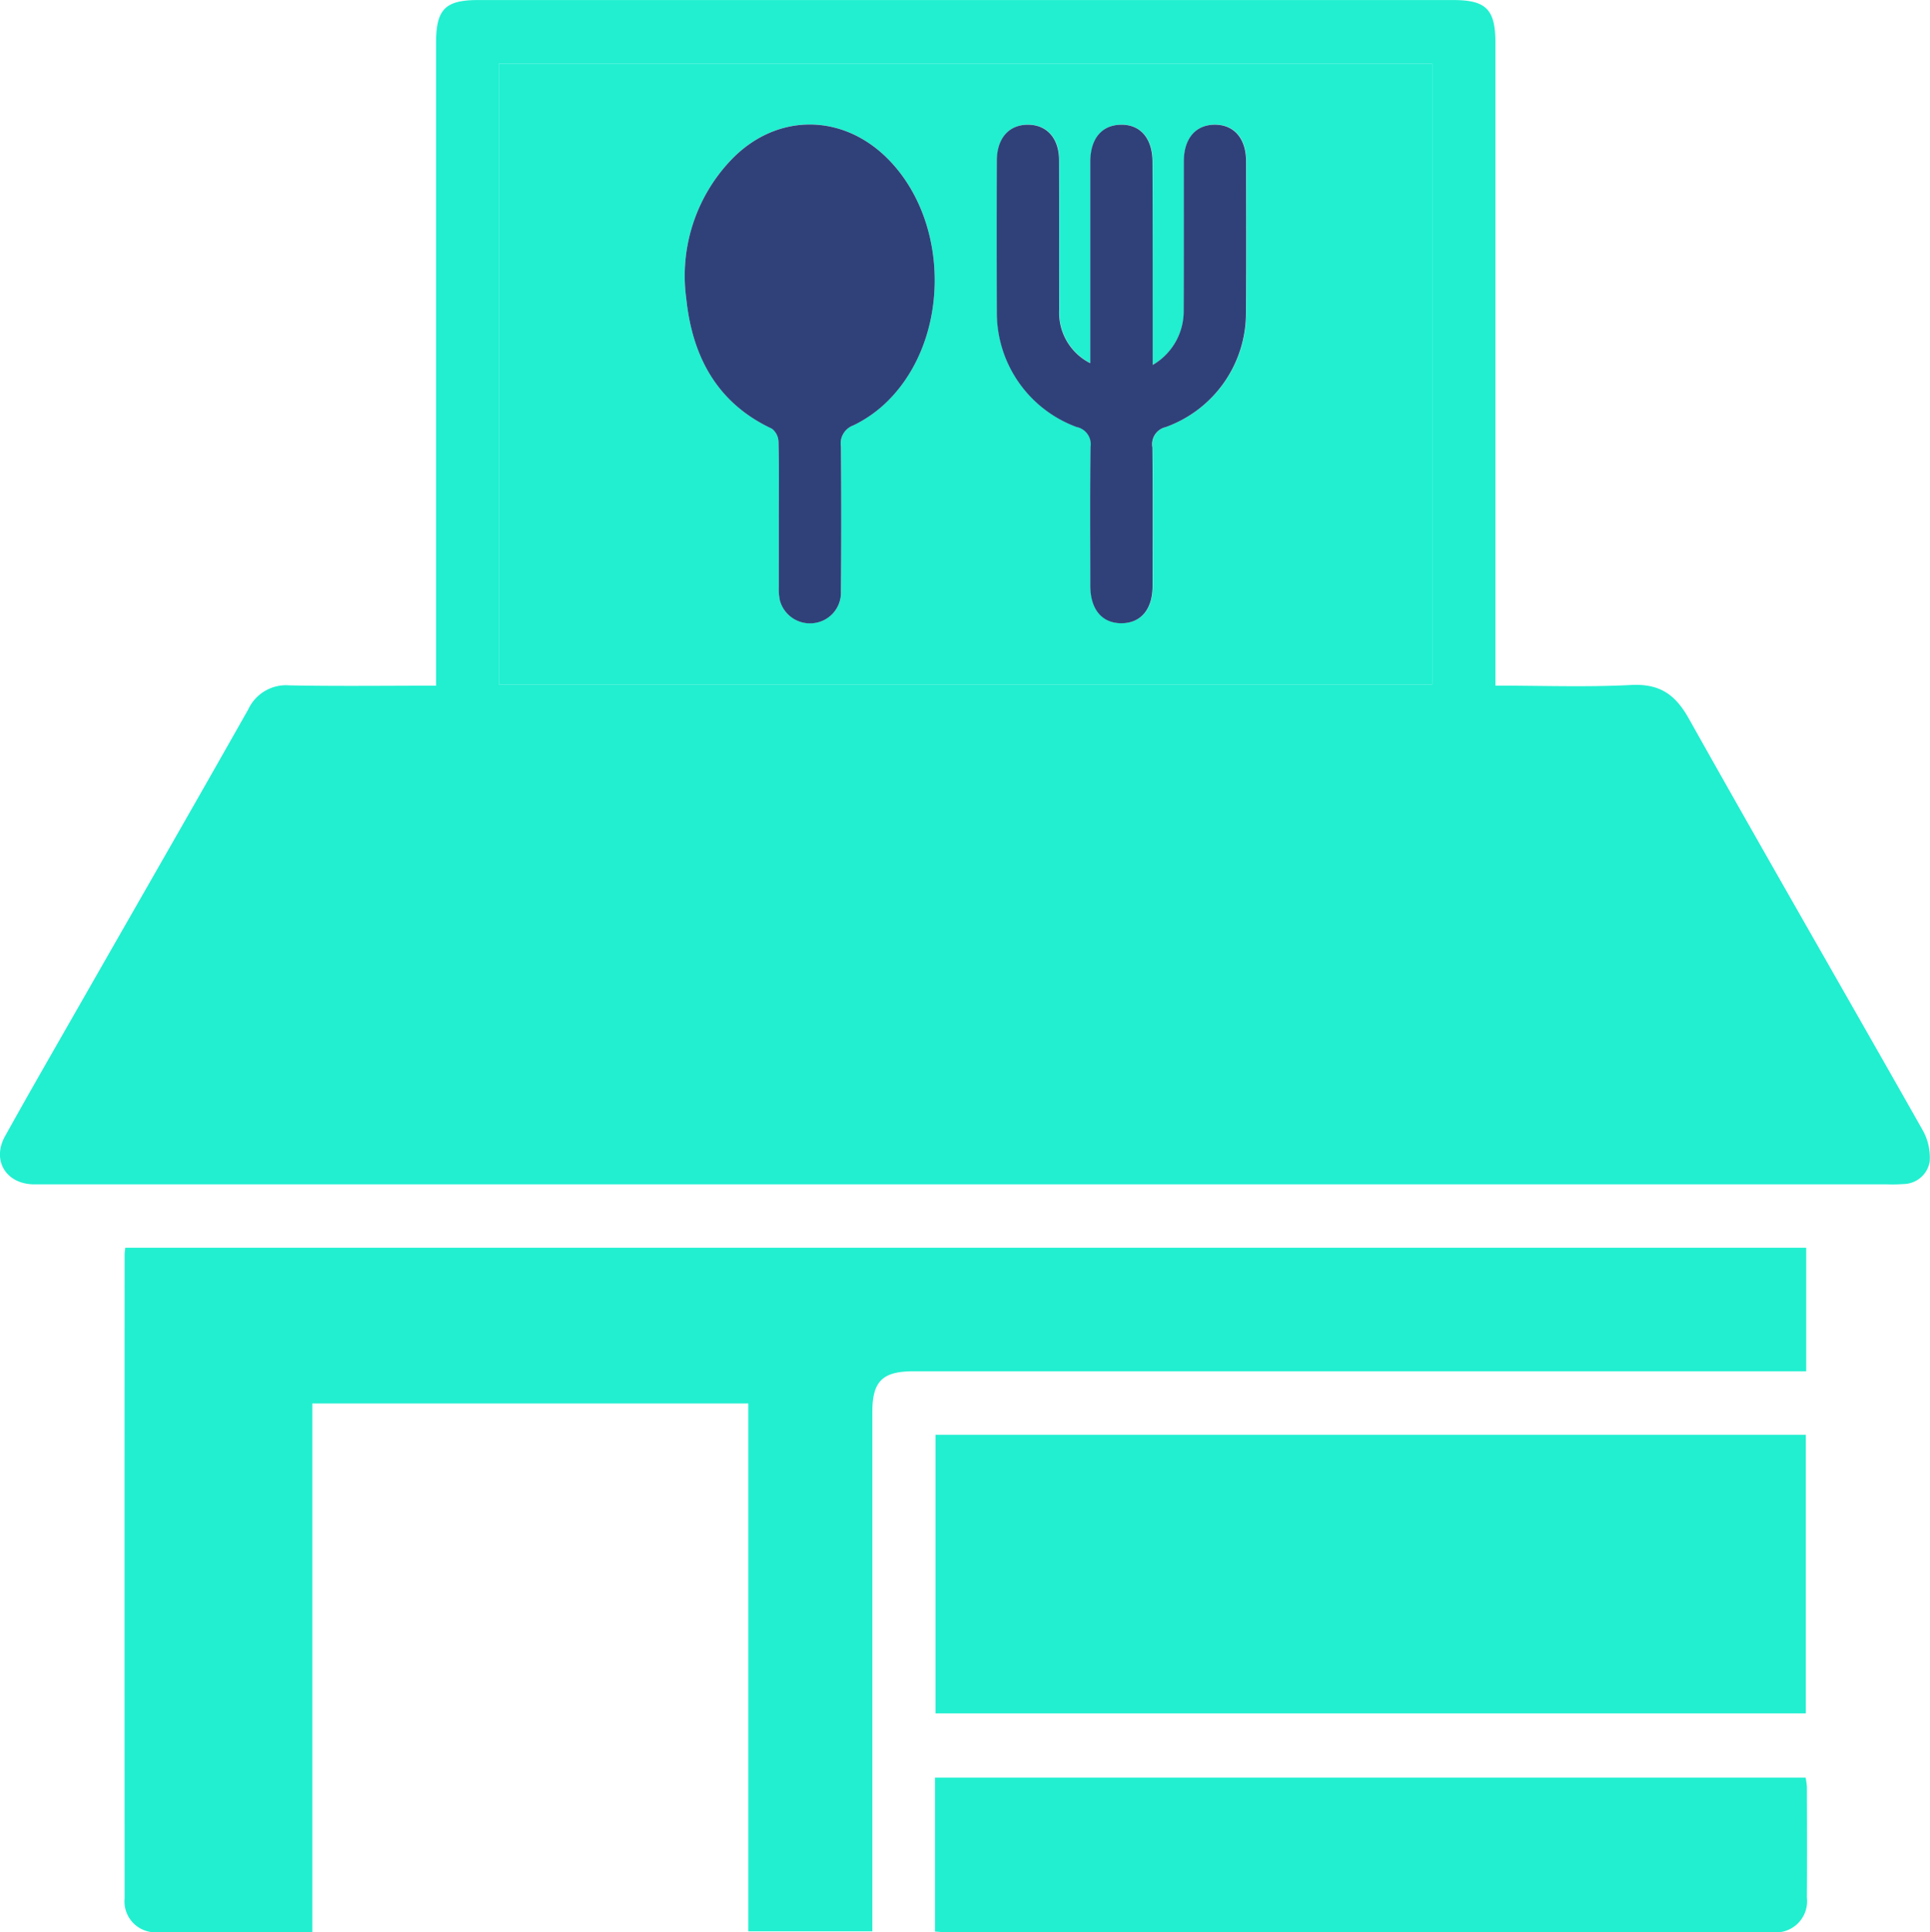 <?xml version="1.0" encoding="UTF-8"?>
<svg xmlns="http://www.w3.org/2000/svg" width="199.541" height="199.732" viewBox="0 0 199.541 199.732">
  <g id="Group_88495" data-name="Group 88495" transform="translate(-405.45 341.426)">
    <path id="Path_164496" data-name="Path 164496" d="M560.063-270.557c4.8,0,9.412.175,14-.063,2.935-.153,4.565.929,5.985,3.458,7.974,14.211,16.126,28.321,24.155,42.5a5.8,5.8,0,0,1,.758,3.3,2.786,2.786,0,0,1-2.727,2.325,16.12,16.12,0,0,1-1.769.027q-95.181,0-190.359,0c-.43,0-.859.009-1.287,0-2.785-.1-4.215-2.51-2.851-4.965,2.6-4.685,5.286-9.328,7.944-13.982,5.745-10.053,11.521-20.088,17.219-30.168a4.3,4.3,0,0,1,4.27-2.456c4.978.095,9.96.03,15.134.03v-2.016q0-32.212,0-64.424c0-3.472.94-4.43,4.346-4.43H555.7c3.4,0,4.36.968,4.36,4.426q0,32.131,0,64.263Zm-103.029-.125h96.487v-64.173H457.034Z" transform="translate(0 0)" fill="#21efd0"></path>
    <path id="Path_164497" data-name="Path 164497" d="M587.466-259.782v12.769H495.173c-3.215,0-4.259,1.03-4.259,4.205q0,25.845,0,51.69v1.992H478.092v-54.56H433.016v54.656h-3.341c-4.186,0-8.372.019-12.559-.008a3.193,3.193,0,0,1-3.507-3.49q-.014-33.252,0-66.506c0-.21.036-.42.068-.749Z" transform="translate(4.726 47.33)" fill="#21efd0"></path>
    <path id="Path_164498" data-name="Path 164498" d="M556.656-218.749H466.677v-28.792h89.979Z" transform="translate(35.494 54.426)" fill="#21efd0"></path>
    <path id="Path_164499" data-name="Path 164499" d="M466.645-209.2v-15.908h90.007a6.35,6.35,0,0,1,.136.972c.013,3.809.027,7.619,0,11.428a3.226,3.226,0,0,1-3.594,3.572q-42.73.012-85.464,0C467.419-209.135,467.106-209.172,466.645-209.2Z" transform="translate(35.475 67.431)" fill="#21efd0"></path>
    <path id="Path_164500" data-name="Path 164500" d="M438.1-273.093v-64.173h96.487v64.173ZM467.043-290.6c0,2.468-.006,4.935,0,7.4a5.622,5.622,0,0,0,.117,1.434,3.219,3.219,0,0,0,3.422,2.336,3.175,3.175,0,0,0,2.886-3.3q.052-7.485,0-14.969a1.98,1.98,0,0,1,1.289-2.178,13.166,13.166,0,0,0,3.629-2.594c6.379-6.433,6.35-18.385.013-24.871-4.766-4.877-11.718-4.851-16.388.134a17.367,17.367,0,0,0-4.532,14.255c.622,5.913,3.139,10.75,8.848,13.421a1.781,1.781,0,0,1,.684,1.359C467.078-295.645,467.041-293.124,467.043-290.6ZM505.7-306.119c0-7.229,0-14.1,0-20.964,0-2.461-1.262-3.918-3.3-3.867-1.979.049-3.134,1.46-3.137,3.862q-.007,9.5,0,19v1.783a5.849,5.849,0,0,1-3.212-5.515c-.014-5.155,0-10.308-.011-15.461-.006-2.248-1.237-3.644-3.169-3.673-2.006-.032-3.264,1.389-3.268,3.73q-.014,7.81,0,15.62a12.594,12.594,0,0,0,8.254,11.9,1.816,1.816,0,0,1,1.434,2.054c-.066,4.777-.032,9.554-.027,14.333,0,2.477,1.224,3.922,3.273,3.892,1.975-.028,3.163-1.453,3.169-3.842.01-4.777.03-9.556-.014-14.333a1.808,1.808,0,0,1,1.371-2.1,12.531,12.531,0,0,0,8.3-11.868c.039-5.207.021-10.413.011-15.62,0-2.351-1.25-3.777-3.237-3.769s-3.2,1.43-3.2,3.793c-.008,5.153.009,10.306-.016,15.459A6.413,6.413,0,0,1,505.7-306.119Z" transform="translate(18.93 2.412)" fill="#21efd0"></path>
    <path id="Path_164501" data-name="Path 164501" d="M459.977-292.913c0-2.523.036-5.044-.032-7.565a1.781,1.781,0,0,0-.684-1.359c-5.709-2.671-8.226-7.508-8.848-13.421a17.367,17.367,0,0,1,4.532-14.255c4.67-4.986,11.622-5.011,16.388-.134,6.338,6.486,6.366,18.438-.013,24.871a13.166,13.166,0,0,1-3.629,2.594A1.98,1.98,0,0,0,466.4-300q.064,7.485,0,14.969a3.175,3.175,0,0,1-2.886,3.3,3.219,3.219,0,0,1-3.422-2.336,5.622,5.622,0,0,1-.117-1.434C459.972-287.978,459.978-290.445,459.977-292.913Z" transform="translate(25.994 4.723)" fill="#304179"></path>
    <path id="Path_164502" data-name="Path 164502" d="M486.809-308.436a6.413,6.413,0,0,0,3.2-5.578c.025-5.153.008-10.306.016-15.459,0-2.363,1.215-3.787,3.2-3.793s3.232,1.419,3.237,3.769c.009,5.207.028,10.413-.011,15.62a12.531,12.531,0,0,1-8.3,11.868,1.808,1.808,0,0,0-1.371,2.1c.044,4.777.024,9.556.014,14.333-.006,2.389-1.194,3.813-3.169,3.842-2.049.03-3.27-1.415-3.273-3.892,0-4.779-.039-9.556.027-14.333a1.816,1.816,0,0,0-1.434-2.054,12.594,12.594,0,0,1-8.254-11.9q-.026-7.81,0-15.62c0-2.341,1.262-3.761,3.268-3.73,1.932.028,3.163,1.425,3.169,3.673.016,5.153,0,10.306.011,15.461a5.849,5.849,0,0,0,3.212,5.515V-310.4q0-9.5,0-19c0-2.4,1.158-3.813,3.137-3.862,2.043-.051,3.3,1.406,3.3,3.867C486.813-322.533,486.809-315.665,486.809-308.436Z" transform="translate(37.821 4.729)" fill="#304179"></path>
  </g>
</svg>

